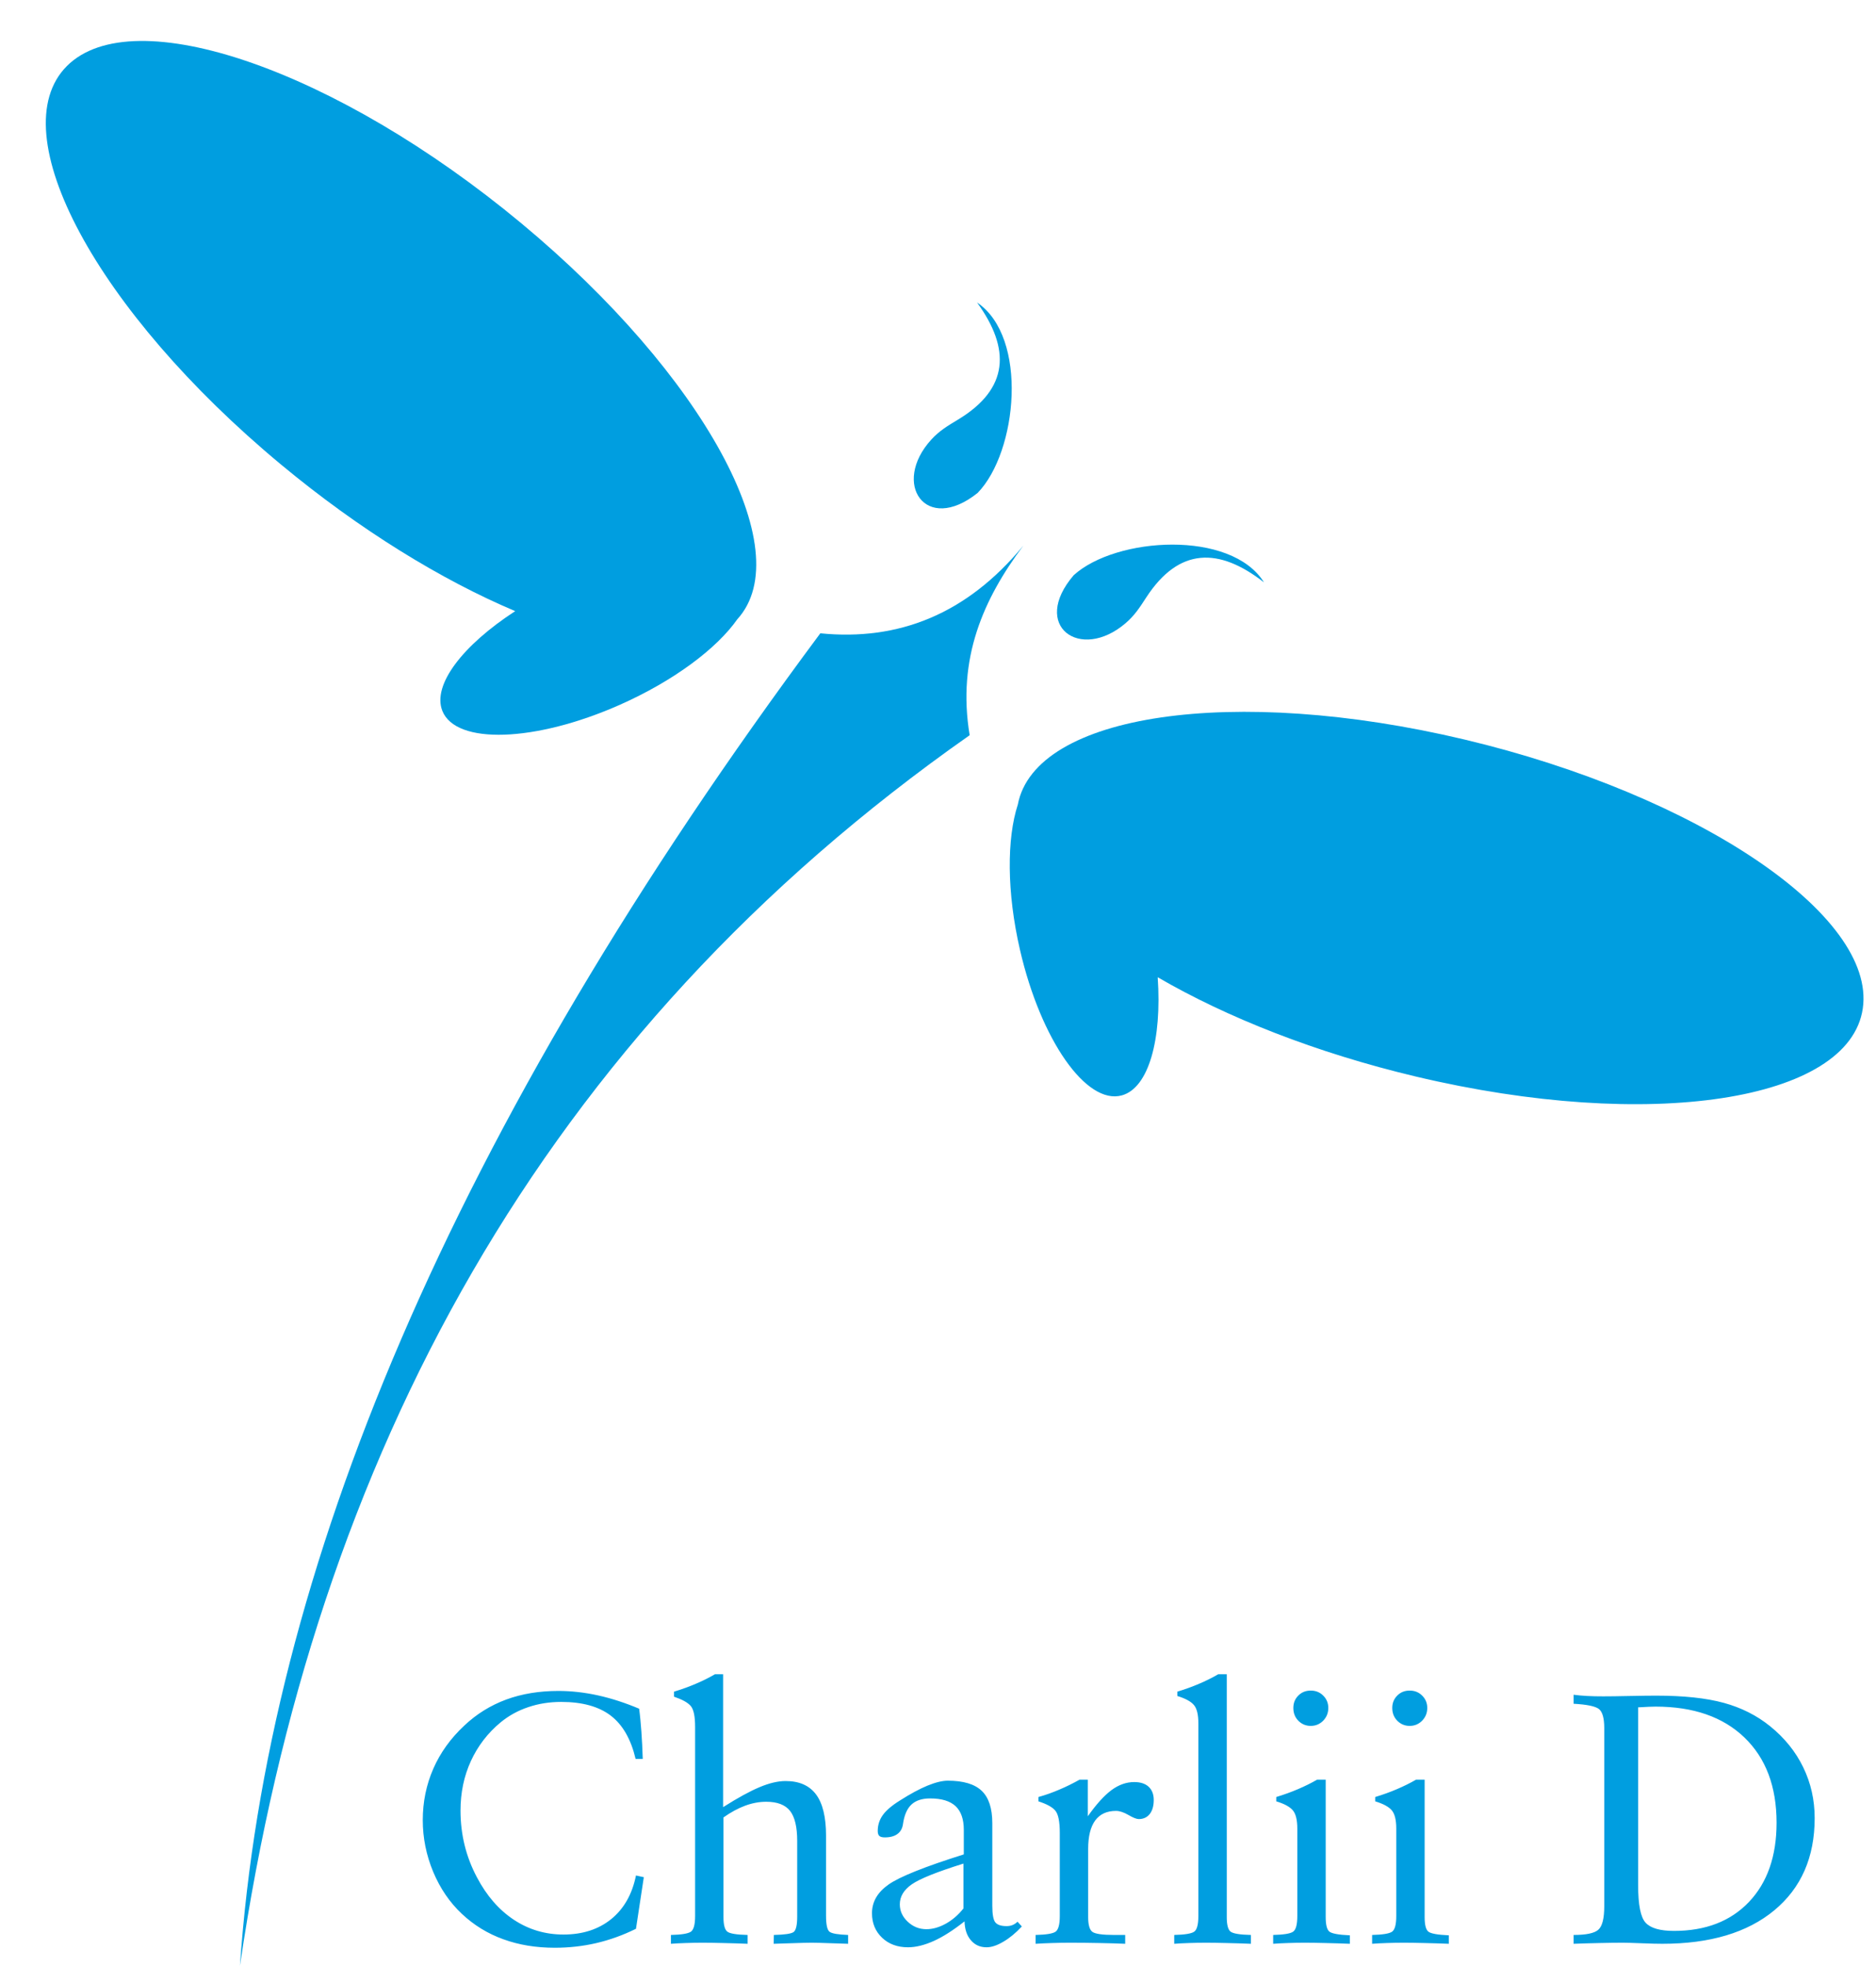 <?xml version="1.0" encoding="UTF-8"?>
<svg xmlns="http://www.w3.org/2000/svg" xmlns:xlink="http://www.w3.org/1999/xlink" width="365.6pt" height="383.1pt" viewBox="0 0 365.6 383.1" version="1.1">
<defs>
<clipPath id="clip1">
  <path d="M 46 106 L 200 106 L 200 383.102 L 46 383.102 Z M 46 106 "/>
</clipPath>
</defs>
<g id="surface1">
<path style=" stroke:none;fill-rule:evenodd;fill:rgb(0%,61.914%,87.889%);fill-opacity:1;" d="M 285.371 144.117 C 330.863 154.926 365.641 178.398 363.027 196.531 C 360.414 214.664 321.402 220.609 275.91 209.801 C 256.504 205.191 239.055 198.273 225.617 190.453 C 226.453 202.602 223.855 212.047 218.613 213.48 C 211.711 215.367 202.828 202.676 198.781 185.133 C 196.184 173.906 196.199 163.406 198.355 156.805 C 201.715 139.129 240.367 133.43 285.371 144.117 Z M 285.371 144.117 "/>
<path style=" stroke:none;fill-rule:evenodd;fill:rgb(0%,61.914%,87.889%);fill-opacity:1;" d="M 101.574 43.496 C 65.609 13.613 25.957 -0.098 13.027 12.879 C 0.098 25.859 18.773 60.621 54.734 90.508 C 70.074 103.258 86.086 113.055 100.406 119.102 C 90.195 125.73 84.203 133.477 86.203 138.531 C 88.836 145.184 104.32 144.66 120.777 137.367 C 131.316 132.695 139.703 126.379 143.684 120.691 C 155.801 107.391 137.148 73.062 101.574 43.496 Z M 101.574 43.496 "/>
<g clip-path="url(#clip1)" clip-rule="nonzero">
<path style=" stroke:none;fill-rule:evenodd;fill:rgb(0%,61.914%,87.889%);fill-opacity:1;" d="M 199.426 106.34 C 191.676 116.715 186.48 128.254 188.969 143.285 C 105.566 201.809 61.391 283.656 46.766 383.078 C 52.047 306.43 87.66 220.516 159.867 123.422 C 175.078 124.949 188.398 119.719 199.426 106.34 Z M 199.426 106.34 "/>
</g>
<path style=" stroke:none;fill-rule:evenodd;fill:rgb(0%,61.914%,87.889%);fill-opacity:1;" d="M 219.328 121.477 C 210.504 129.004 200.777 121.969 209.246 112.102 C 217.496 104.609 239.938 103.227 246.328 113.496 C 237.57 106.656 229.766 106.633 223.387 116.43 C 222.145 118.34 221.117 119.961 219.328 121.477 Z M 219.328 121.477 "/>
<path style=" stroke:none;fill-rule:evenodd;fill:rgb(0%,61.914%,87.889%);fill-opacity:1;" d="M 181.504 85.66 C 173.676 94.223 180.367 104.191 190.523 96.066 C 198.289 88.078 200.453 65.703 190.41 58.953 C 196.945 67.949 196.699 75.754 186.684 81.785 C 184.734 82.965 183.078 83.934 181.504 85.66 Z M 181.504 85.66 "/>
<path style=" stroke:none;fill-rule:evenodd;fill:rgb(0%,61.914%,87.889%);fill-opacity:1;" d="M 125.469 365.844 L 123.941 375.895 C 121.41 377.145 118.84 378.07 116.215 378.684 C 113.602 379.293 110.895 379.594 108.117 379.594 C 104.449 379.594 101.109 379.043 98.066 377.93 C 95.023 376.832 92.34 375.176 90.016 372.992 C 87.645 370.77 85.781 368.039 84.422 364.801 C 83.074 361.562 82.391 358.195 82.391 354.727 C 82.391 351.176 83.074 347.836 84.438 344.711 C 85.805 341.578 87.828 338.773 90.488 336.289 C 92.883 334.031 95.613 332.344 98.656 331.219 C 101.711 330.098 105.098 329.543 108.824 329.543 C 111.355 329.543 113.926 329.836 116.539 330.41 C 119.152 330.988 121.824 331.855 124.555 333.004 C 124.742 334.379 124.879 335.871 124.996 337.48 C 125.109 339.09 125.203 340.855 125.262 342.801 L 123.871 342.801 C 122.969 338.965 121.363 336.148 119.027 334.355 C 116.699 332.578 113.484 331.684 109.367 331.684 C 107.09 331.684 104.949 332.02 102.945 332.703 C 100.945 333.371 99.164 334.355 97.578 335.652 C 95.043 337.746 93.113 340.277 91.762 343.215 C 90.414 346.164 89.746 349.383 89.746 352.863 C 89.746 355.188 90.016 357.434 90.543 359.594 C 91.078 361.77 91.879 363.852 92.93 365.836 C 94.828 369.453 97.234 372.215 100.137 374.137 C 103.039 376.055 106.266 377.016 109.809 377.016 C 113.539 377.016 116.645 376.008 119.117 374.008 C 121.594 371.996 123.203 369.16 123.941 365.508 Z M 130.754 378.82 L 130.754 377.098 C 132.789 377.051 134.074 376.844 134.629 376.473 C 135.184 376.102 135.465 375.074 135.465 373.406 L 135.465 336.566 C 135.465 334.504 135.184 333.141 134.617 332.48 C 134.051 331.809 132.965 331.215 131.355 330.664 L 131.355 329.684 C 132.848 329.23 134.262 328.723 135.578 328.156 C 136.91 327.59 138.16 326.977 139.328 326.293 L 140.922 326.293 L 140.922 352.191 C 143.77 350.379 146.141 349.086 148.035 348.293 C 149.934 347.496 151.621 347.102 153.094 347.102 C 155.754 347.102 157.73 347.969 159.039 349.719 C 160.328 351.457 160.98 354.129 160.98 357.715 L 160.98 373.336 C 160.98 375.098 161.211 376.148 161.676 376.484 C 162.137 376.832 163.34 377.027 165.285 377.098 L 165.285 378.82 C 164.602 378.797 163.453 378.762 161.848 378.707 C 160.23 378.648 159.016 378.613 158.203 378.613 C 157.301 378.613 155.996 378.648 154.285 378.707 C 152.578 378.762 151.414 378.797 150.777 378.82 L 150.812 377.098 C 152.895 377.051 154.164 376.867 154.641 376.543 C 155.117 376.207 155.359 375.211 155.359 373.539 L 155.359 358.762 C 155.359 356.031 154.887 354.082 153.949 352.898 C 153.012 351.73 151.473 351.141 149.328 351.141 C 147.969 351.141 146.602 351.395 145.227 351.902 C 143.848 352.41 142.438 353.176 140.992 354.195 L 140.992 373.605 C 140.992 375.098 141.234 376.043 141.723 376.438 C 142.203 376.832 143.539 377.051 145.699 377.098 L 145.699 378.82 C 144.012 378.75 142.414 378.707 140.934 378.672 C 139.453 378.637 138.121 378.613 136.922 378.613 C 135.754 378.613 134.641 378.637 133.621 378.672 C 132.594 378.707 131.633 378.75 130.754 378.82 Z M 187.758 371.938 L 187.758 363.191 C 182.613 364.801 179.258 366.141 177.695 367.23 C 176.133 368.316 175.359 369.613 175.359 371.129 C 175.359 372.414 175.867 373.547 176.898 374.516 C 177.926 375.488 179.141 375.977 180.539 375.977 C 181.766 375.977 183.016 375.617 184.301 374.914 C 185.598 374.195 186.742 373.211 187.758 371.938 Z M 187.969 374.449 C 185.789 376.172 183.805 377.445 181.988 378.266 C 180.16 379.086 178.484 379.504 176.945 379.504 C 174.895 379.504 173.203 378.879 171.902 377.641 C 170.594 376.391 169.934 374.809 169.934 372.863 C 169.934 370.641 171.012 368.781 173.172 367.266 C 175.324 365.754 180.219 363.793 187.828 361.398 L 187.828 356.621 C 187.828 354.539 187.297 353.004 186.223 351.996 C 185.145 350.988 183.492 350.492 181.258 350.492 C 179.672 350.492 178.461 350.898 177.613 351.695 C 176.77 352.492 176.215 353.766 175.973 355.504 C 175.855 356.344 175.496 356.98 174.895 357.422 C 174.309 357.859 173.484 358.086 172.445 358.086 C 171.922 358.086 171.566 357.988 171.355 357.793 C 171.16 357.605 171.055 357.281 171.055 356.836 C 171.055 355.695 171.379 354.668 172.039 353.742 C 172.699 352.816 173.82 351.855 175.43 350.863 C 177.414 349.602 179.188 348.641 180.762 347.992 C 182.336 347.355 183.641 347.035 184.703 347.035 C 187.738 347.035 189.934 347.691 191.312 349.004 C 192.688 350.309 193.383 352.41 193.383 355.305 L 193.383 371.395 C 193.383 373.07 193.578 374.164 193.973 374.645 C 194.363 375.129 195.094 375.375 196.156 375.375 C 196.609 375.375 197.012 375.305 197.359 375.152 C 197.703 375.004 198.02 374.797 198.297 374.516 L 199.141 375.441 C 197.961 376.707 196.77 377.699 195.531 378.418 C 194.305 379.145 193.219 379.504 192.27 379.504 C 190.996 379.504 189.98 379.043 189.203 378.125 C 188.414 377.211 188.016 375.988 187.969 374.449 Z M 201.824 378.82 L 201.824 377.098 C 203.859 377.051 205.145 376.844 205.699 376.473 C 206.254 376.102 206.535 375.074 206.535 373.406 L 206.535 357.223 C 206.535 355.016 206.246 353.559 205.664 352.879 C 205.098 352.18 203.988 351.582 202.367 351.059 L 202.367 350.215 C 203.746 349.836 205.109 349.348 206.453 348.77 C 207.789 348.207 209.113 347.555 210.398 346.828 L 211.992 346.828 L 211.992 353.973 C 213.648 351.629 215.188 349.926 216.609 348.871 C 218.031 347.82 219.512 347.301 221.051 347.301 C 222.242 347.301 223.18 347.602 223.852 348.215 C 224.508 348.832 224.844 349.684 224.844 350.793 C 224.844 351.938 224.59 352.852 224.07 353.523 C 223.551 354.184 222.828 354.516 221.93 354.516 C 221.496 354.516 220.828 354.254 219.914 353.719 C 218.992 353.188 218.191 352.922 217.488 352.922 C 215.703 352.922 214.352 353.547 213.438 354.785 C 212.523 356.031 212.062 357.883 212.062 360.348 L 212.062 373.605 C 212.062 375.098 212.328 376.055 212.859 376.473 C 213.395 376.891 214.816 377.098 217.141 377.098 L 219.281 377.098 L 219.281 378.82 C 217.719 378.75 216.039 378.707 214.227 378.672 C 212.422 378.637 210.523 378.613 208.535 378.613 C 207.32 378.613 206.152 378.637 205.031 378.672 C 203.906 378.707 202.844 378.75 201.824 378.82 Z M 228.836 378.82 L 228.836 377.098 C 230.871 377.051 232.156 376.844 232.711 376.473 C 233.266 376.102 233.539 375.074 233.539 373.406 L 233.539 335.848 C 233.539 334.16 233.254 332.961 232.664 332.273 C 232.074 331.582 230.996 331.004 229.438 330.527 L 229.438 329.684 C 230.93 329.23 232.34 328.723 233.66 328.156 C 234.988 327.59 236.238 326.977 237.406 326.293 L 239.074 326.293 L 239.074 373.605 C 239.074 375.098 239.316 376.043 239.801 376.438 C 240.289 376.832 241.617 377.051 243.781 377.098 L 243.781 378.82 C 242.09 378.75 240.496 378.707 239.016 378.672 C 237.535 378.637 236.203 378.613 234.996 378.613 C 233.828 378.613 232.723 378.637 231.703 378.672 C 230.676 378.707 229.715 378.75 228.836 378.82 Z M 248.117 378.82 L 248.117 377.098 C 250.152 377.051 251.438 376.844 251.992 376.473 C 252.547 376.102 252.824 375.074 252.824 373.406 L 252.824 356.379 C 252.824 354.691 252.535 353.504 251.945 352.805 C 251.355 352.113 250.281 351.531 248.719 351.059 L 248.719 350.215 C 250.211 349.762 251.621 349.254 252.941 348.688 C 254.273 348.121 255.52 347.508 256.691 346.828 L 258.355 346.828 L 258.355 373.605 C 258.355 375.098 258.586 376.043 259.062 376.438 C 259.535 376.832 260.871 377.074 263.062 377.168 L 263.062 378.82 C 261.371 378.75 259.777 378.707 258.297 378.672 C 256.816 378.637 255.488 378.613 254.285 378.613 C 253.113 378.613 252.004 378.637 250.988 378.672 C 249.953 378.707 248.996 378.75 248.117 378.82 Z M 252.051 332.863 C 252.051 331.891 252.371 331.086 253.023 330.445 C 253.66 329.797 254.469 329.473 255.441 329.473 C 256.41 329.473 257.223 329.797 257.883 330.461 C 258.539 331.117 258.863 331.914 258.863 332.863 C 258.863 333.84 258.527 334.656 257.871 335.34 C 257.199 336.02 256.391 336.355 255.441 336.355 C 254.492 336.355 253.695 336.02 253.035 335.363 C 252.371 334.691 252.051 333.859 252.051 332.863 Z M 267.402 378.82 L 267.402 377.098 C 269.438 377.051 270.723 376.844 271.277 376.473 C 271.828 376.102 272.109 375.074 272.109 373.406 L 272.109 356.379 C 272.109 354.691 271.82 353.504 271.23 352.805 C 270.641 352.113 269.562 351.531 268.004 351.059 L 268.004 350.215 C 269.496 349.762 270.906 349.254 272.227 348.688 C 273.555 348.121 274.805 347.508 275.973 346.828 L 277.637 346.828 L 277.637 373.605 C 277.637 375.098 277.871 376.043 278.344 376.438 C 278.816 376.832 280.16 377.074 282.348 377.168 L 282.348 378.82 C 280.656 378.75 279.062 378.707 277.578 378.672 C 276.102 378.637 274.77 378.613 273.566 378.613 C 272.398 378.613 271.289 378.637 270.27 378.672 C 269.242 378.707 268.281 378.75 267.402 378.82 Z M 271.328 332.863 C 271.328 331.891 271.656 331.086 272.305 330.445 C 272.941 329.797 273.746 329.473 274.723 329.473 C 275.695 329.473 276.504 329.797 277.164 330.461 C 277.824 331.117 278.148 331.914 278.148 332.863 C 278.148 333.84 277.812 334.656 277.152 335.34 C 276.48 336.02 275.672 336.355 274.723 336.355 C 273.773 336.355 272.977 336.02 272.316 335.363 C 271.656 334.691 271.328 333.859 271.328 332.863 Z M 306.672 377.098 C 309.113 377.098 310.723 376.762 311.484 376.082 C 312.258 375.398 312.641 373.883 312.641 371.531 L 312.641 336.762 C 312.641 334.816 312.281 333.586 311.578 333.047 C 310.859 332.516 309.23 332.18 306.672 332.043 L 306.672 330.285 C 307.527 330.398 308.414 330.48 309.344 330.527 C 310.281 330.578 311.301 330.598 312.434 330.598 C 313.59 330.598 315.312 330.578 317.602 330.527 C 319.895 330.48 321.617 330.461 322.773 330.461 C 328.129 330.461 332.516 330.93 335.938 331.867 C 339.363 332.805 342.371 334.32 344.973 336.426 C 347.789 338.707 349.945 341.379 351.426 344.441 C 352.906 347.496 353.648 350.793 353.648 354.32 C 353.648 361.961 351.023 367.945 345.781 372.297 C 340.539 376.645 333.266 378.82 323.953 378.82 C 322.961 378.82 321.605 378.789 319.895 378.715 C 318.172 378.648 316.953 378.613 316.227 378.613 C 314.852 378.613 313.359 378.637 311.762 378.672 C 310.152 378.707 308.453 378.75 306.672 378.82 Z M 319.246 367.426 C 319.246 371.23 319.73 373.664 320.703 374.715 C 321.676 375.777 323.516 376.309 326.234 376.309 C 332.398 376.309 337.27 374.426 340.855 370.652 C 344.43 366.883 346.223 361.734 346.223 355.234 C 346.223 348.168 344.129 342.629 339.953 338.613 C 335.777 334.598 330.004 332.598 322.637 332.598 C 321.93 332.598 320.867 332.645 319.414 332.734 L 319.246 332.734 Z M 319.246 367.426 "/>
</g>
</svg>
